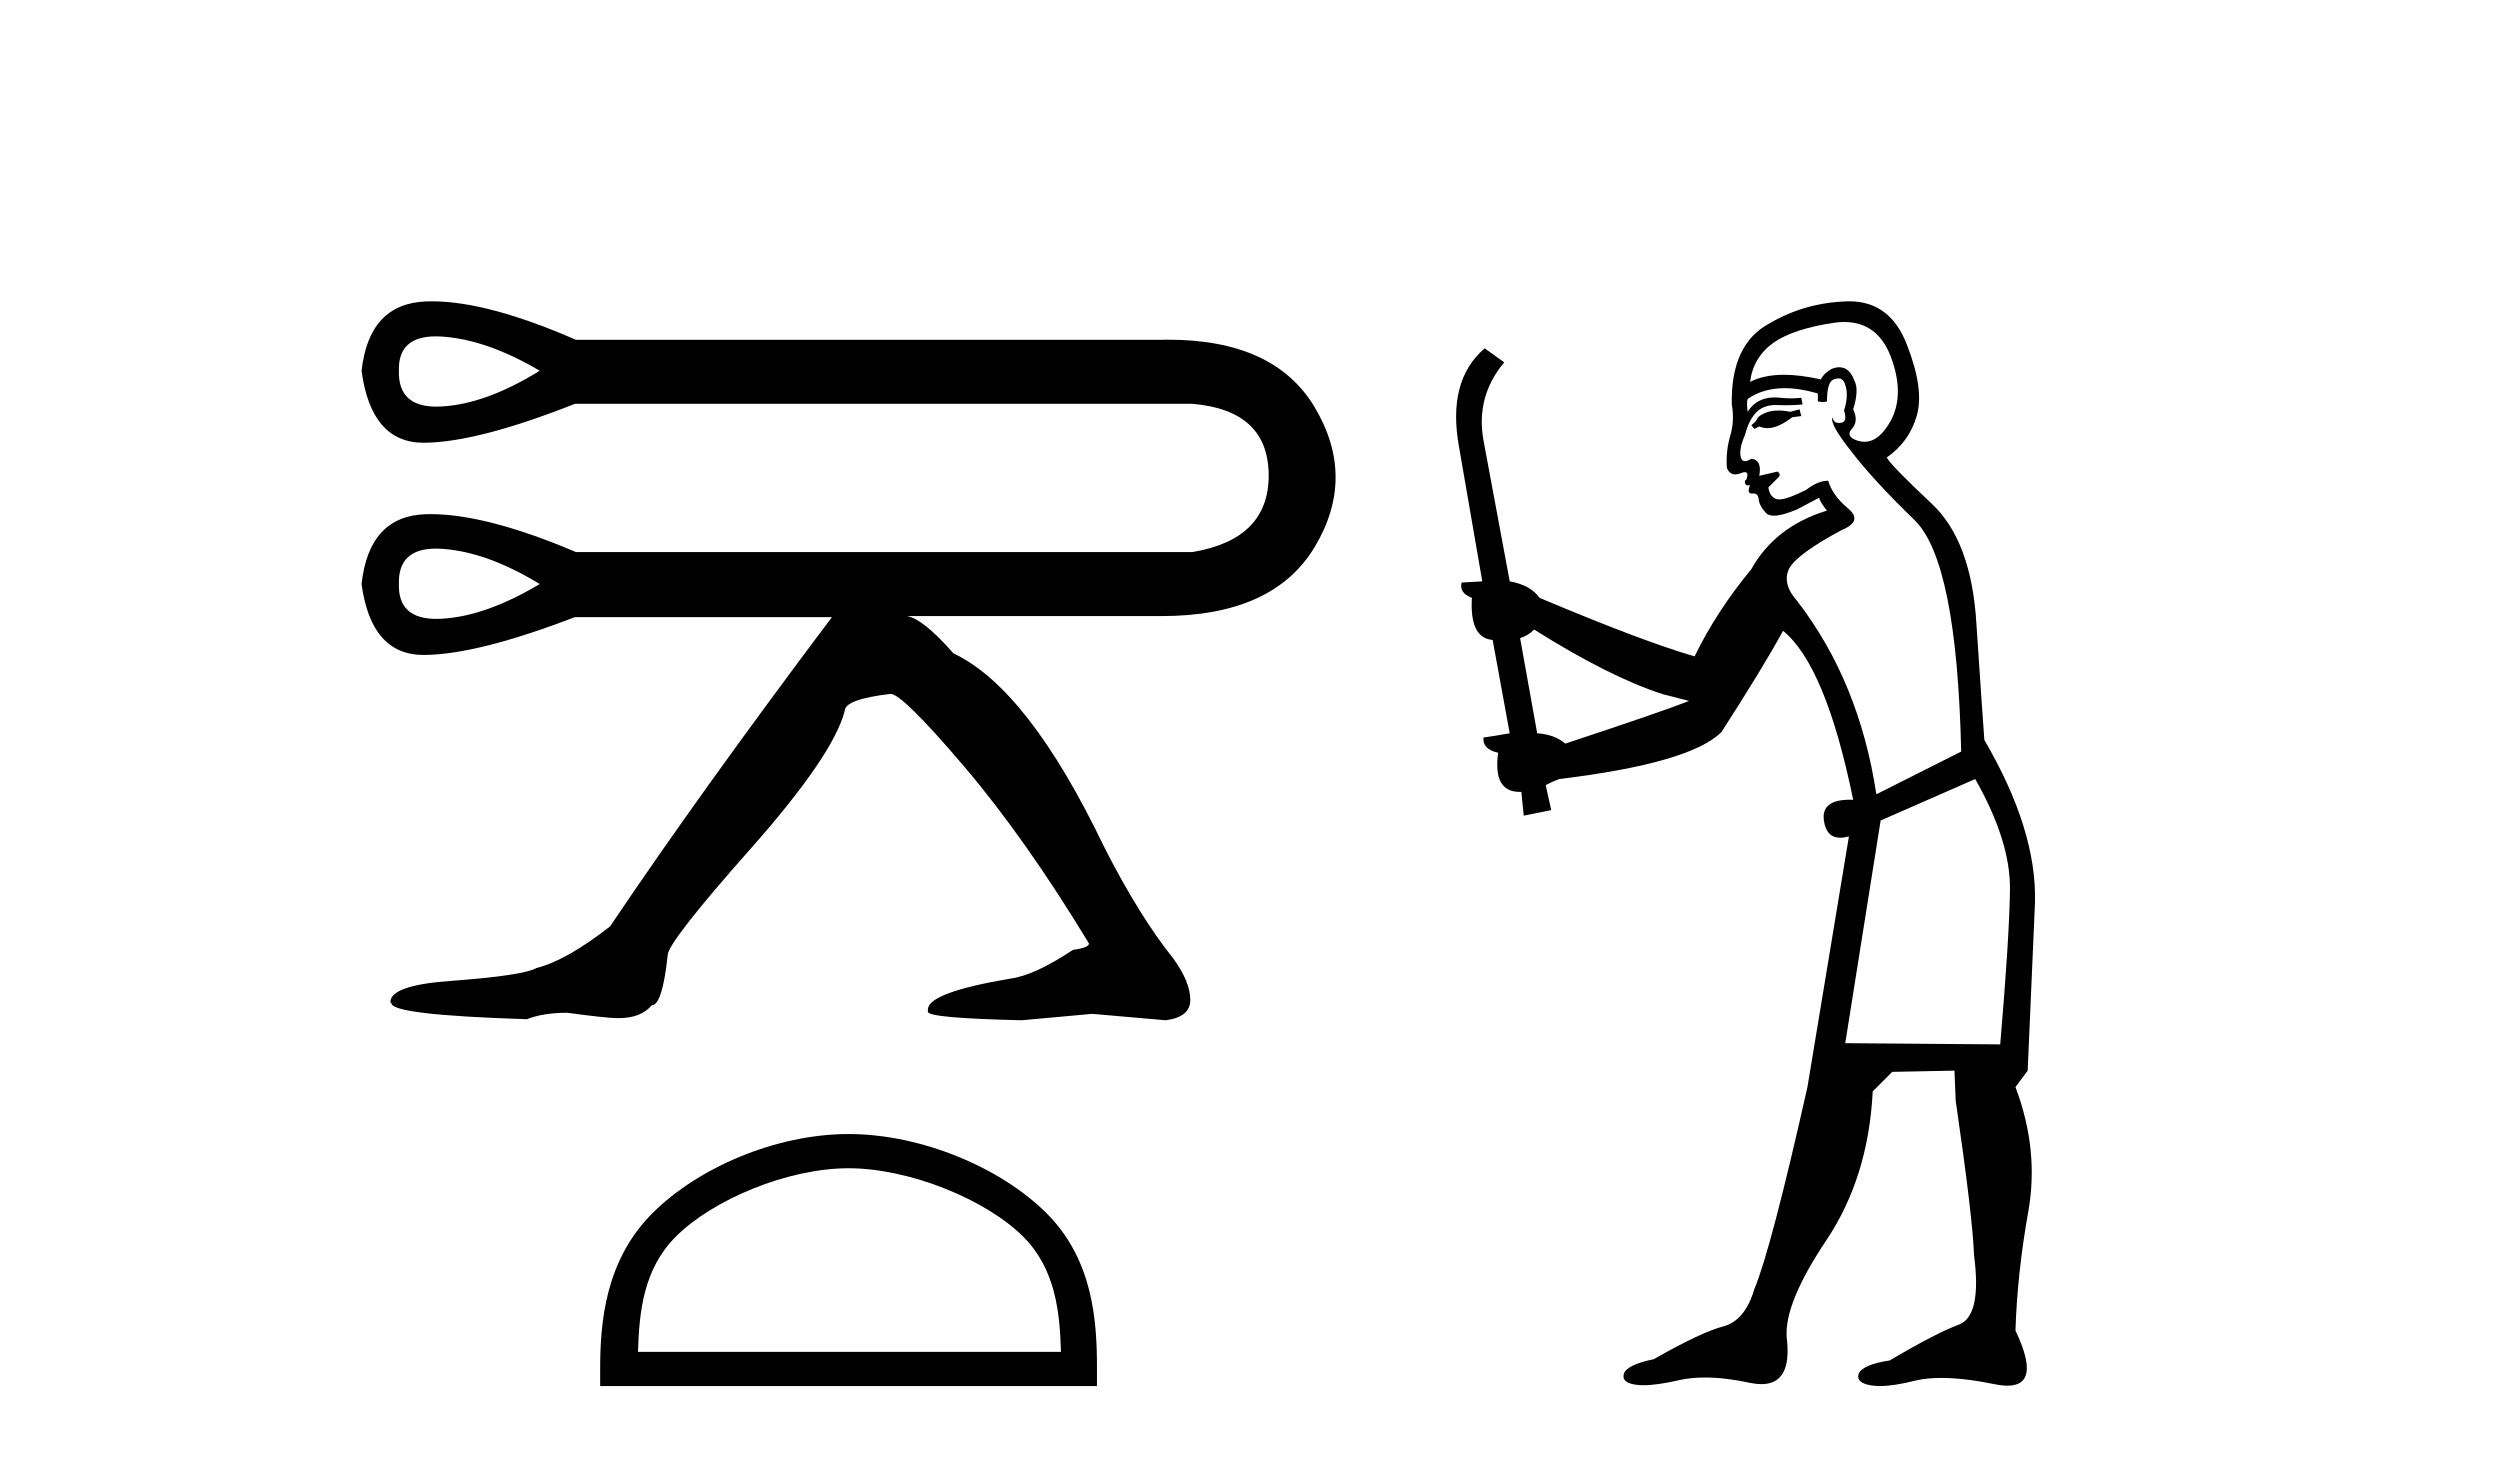<?xml version='1.0' encoding='UTF-8' standalone='yes'?><svg xmlns='http://www.w3.org/2000/svg' xmlns:xlink='http://www.w3.org/1999/xlink' width='70.0' height='41.0' ><path d='M 12.204 9.418 Q 12.295 9.418 12.394 9.425 Q 13.648 9.515 15.111 10.381 Q 13.618 11.307 12.379 11.381 Q 12.298 11.386 12.223 11.386 Q 11.141 11.386 11.169 10.381 Q 11.142 9.418 12.204 9.418 ZM 12.208 15.361 Q 12.297 15.361 12.394 15.368 Q 13.648 15.458 15.111 16.353 Q 13.618 17.249 12.379 17.324 Q 12.296 17.329 12.219 17.329 Q 11.142 17.329 11.169 16.353 Q 11.142 15.361 12.208 15.361 ZM 12.093 8.437 Q 12.011 8.437 11.931 8.44 Q 10.333 8.5 10.124 10.381 Q 10.391 12.397 11.864 12.397 Q 11.875 12.397 11.886 12.397 Q 13.379 12.382 16.097 11.307 L 33.387 11.307 Q 35.508 11.486 35.523 13.293 Q 35.537 15.099 33.387 15.458 L 16.127 15.458 Q 13.63 14.396 12.057 14.396 Q 11.993 14.396 11.931 14.397 Q 10.333 14.442 10.124 16.353 Q 10.391 18.339 11.864 18.339 Q 11.875 18.339 11.886 18.339 Q 13.379 18.324 16.097 17.279 L 23.294 17.279 Q 19.591 22.207 17.082 25.939 Q 15.858 26.895 15.022 27.104 Q 14.663 27.313 12.663 27.462 Q 10.93 27.582 10.93 28.06 L 10.96 28.09 Q 10.96 28.418 14.753 28.538 Q 15.201 28.358 15.888 28.358 Q 16.993 28.508 17.291 28.508 L 17.321 28.508 Q 17.948 28.508 18.247 28.149 Q 18.546 28.149 18.695 26.746 Q 18.695 26.387 21.009 23.774 Q 23.324 21.161 23.652 19.907 Q 23.652 19.579 24.936 19.429 Q 25.265 19.429 26.982 21.445 Q 28.699 23.461 30.491 26.417 Q 30.491 26.537 30.043 26.596 Q 28.968 27.313 28.281 27.403 Q 25.981 27.791 25.981 28.269 L 25.981 28.328 Q 25.981 28.508 28.609 28.567 L 30.58 28.388 L 32.641 28.567 Q 33.328 28.478 33.328 28 Q 33.328 27.492 32.85 26.835 Q 31.894 25.641 30.909 23.7 Q 28.788 19.28 26.698 18.295 Q 25.832 17.309 25.384 17.249 L 32.432 17.249 Q 32.48 17.25 32.527 17.25 Q 35.645 17.25 36.807 15.323 Q 37.986 13.367 36.807 11.396 Q 35.678 9.511 32.706 9.511 Q 32.571 9.511 32.432 9.515 L 16.127 9.515 Q 13.658 8.437 12.093 8.437 Z' style='fill:#000000;stroke:none' /><path d='M 23.76 32.711 C 25.471 32.711 27.613 33.59 28.649 34.626 C 29.556 35.533 29.674 36.735 29.707 37.852 L 17.864 37.852 C 17.897 36.735 18.015 35.533 18.922 34.626 C 19.958 33.59 22.049 32.711 23.76 32.711 ZM 23.76 31.753 C 21.731 31.753 19.547 32.691 18.267 33.971 C 16.954 35.284 16.805 37.012 16.805 38.305 L 16.805 38.809 L 30.715 38.809 L 30.715 38.305 C 30.715 37.012 30.617 35.284 29.304 33.971 C 28.024 32.691 25.79 31.753 23.76 31.753 Z' style='fill:#000000;stroke:none' /><path d='M 50.386 11.461 L 50.13 11.53 Q 49.951 11.495 49.797 11.495 Q 49.643 11.495 49.515 11.53 Q 49.259 11.615 49.207 11.717 Q 49.156 11.82 49.037 11.905 L 49.122 12.008 L 49.259 11.94 Q 49.366 11.988 49.487 11.988 Q 49.791 11.988 50.181 11.683 L 50.437 11.649 L 50.386 11.461 ZM 51.635 9.016 Q 52.558 9.016 52.931 9.958 Q 53.341 11.017 52.948 11.769 Q 52.62 12.37 52.205 12.37 Q 52.101 12.37 51.992 12.332 Q 51.701 12.23 51.821 12.042 Q 52.06 11.82 51.889 11.461 Q 52.06 10.915 51.923 10.658 Q 51.786 10.283 51.502 10.283 Q 51.398 10.283 51.274 10.334 Q 51.052 10.47 50.984 10.624 Q 50.411 10.494 49.954 10.494 Q 49.39 10.494 49.002 10.693 Q 49.088 10.009 49.652 9.599 Q 50.215 9.206 51.36 9.036 Q 51.503 9.016 51.635 9.016 ZM 42.956 17.628 Q 45.074 18.96 46.56 19.438 L 47.294 19.626 Q 46.56 19.917 43.827 20.822 Q 43.536 20.566 43.041 20.532 L 42.563 17.867 Q 42.785 17.799 42.956 17.628 ZM 51.474 10.595 Q 51.618 10.595 51.667 10.778 Q 51.77 11.068 51.633 11.495 Q 51.736 11.82 51.548 11.837 Q 51.516 11.842 51.489 11.842 Q 51.337 11.842 51.309 11.683 L 51.309 11.683 Q 51.223 11.871 51.838 12.64 Q 52.436 13.426 53.615 14.57 Q 54.793 15.732 54.913 21.044 L 52.538 22.24 Q 52.06 19.08 50.318 16.825 Q 49.891 16.347 50.096 15.92 Q 50.318 15.51 51.565 14.843 Q 52.18 14.587 51.736 14.228 Q 51.309 13.87 51.189 13.46 Q 50.899 13.46 50.574 13.716 Q 50.038 13.984 49.816 13.984 Q 49.77 13.984 49.737 13.972 Q 49.549 13.904 49.515 13.648 L 49.771 13.391 Q 49.891 13.289 49.771 13.204 L 49.259 13.323 Q 49.344 12.879 49.037 12.845 Q 48.929 12.914 48.859 12.914 Q 48.774 12.914 48.746 12.811 Q 48.678 12.589 48.866 12.162 Q 48.968 11.752 49.19 11.53 Q 49.395 11.34 49.717 11.34 Q 49.744 11.34 49.771 11.342 Q 49.891 11.347 50.008 11.347 Q 50.244 11.347 50.472 11.325 L 50.437 11.137 Q 50.309 11.154 50.16 11.154 Q 50.01 11.154 49.84 11.137 Q 49.76 11.128 49.686 11.128 Q 49.187 11.128 48.934 11.53 Q 48.9 11.273 48.934 11.171 Q 49.366 10.869 49.97 10.869 Q 50.392 10.869 50.899 11.017 L 50.899 11.239 Q 50.975 11.256 51.04 11.256 Q 51.104 11.256 51.155 11.239 Q 51.155 10.693 51.343 10.624 Q 51.416 10.595 51.474 10.595 ZM 55.306 21.813 Q 56.296 23.555 56.279 24.905 Q 56.262 26.254 56.006 29.243 L 51.667 29.209 L 52.658 22.974 L 55.306 21.813 ZM 51.782 8.437 Q 51.75 8.437 51.719 8.438 Q 50.54 8.472 49.549 9.053 Q 48.456 9.633 48.49 11.325 Q 48.575 11.786 48.439 12.23 Q 48.319 12.657 48.353 13.101 Q 48.427 13.284 48.587 13.284 Q 48.651 13.284 48.729 13.255 Q 48.809 13.22 48.857 13.22 Q 48.973 13.22 48.9 13.426 Q 48.832 13.46 48.866 13.545 Q 48.889 13.591 48.942 13.591 Q 48.968 13.591 49.002 13.579 L 49.002 13.579 Q 48.906 13.82 49.051 13.82 Q 49.06 13.82 49.071 13.819 Q 49.085 13.817 49.098 13.817 Q 49.226 13.817 49.242 13.972 Q 49.259 14.16 49.447 14.365 Q 49.52 14.439 49.671 14.439 Q 49.903 14.439 50.318 14.263 L 50.933 13.938 Q 50.984 14.092 51.155 14.297 Q 49.703 14.741 49.037 15.937 Q 48.063 17.115 47.448 18.379 Q 45.979 17.952 43.109 16.74 Q 42.853 16.381 42.272 16.278 L 41.538 12.332 Q 41.316 11.102 42.118 10.146 L 41.572 9.753 Q 40.513 10.658 40.854 12.52 L 41.504 16.278 L 40.923 16.312 Q 40.854 16.603 41.213 16.74 Q 41.145 17.867 41.794 17.918 L 42.272 20.532 Q 41.896 20.6 41.538 20.651 Q 41.504 20.976 41.948 21.078 Q 41.798 22.173 42.55 22.173 Q 42.573 22.173 42.597 22.172 L 42.665 22.838 L 43.434 22.684 L 43.28 21.984 Q 43.468 21.881 43.656 21.813 Q 47.328 21.369 48.2 20.498 Q 49.378 18.67 49.925 17.662 Q 51.121 18.636 51.889 22.394 Q 51.842 22.392 51.797 22.392 Q 50.988 22.392 51.069 22.974 Q 51.136 23.456 51.527 23.456 Q 51.636 23.456 51.77 23.419 L 51.77 23.419 L 50.608 30.439 Q 49.583 35 49.122 36.093 Q 48.866 36.964 48.268 37.135 Q 47.653 37.289 46.304 38.058 Q 45.552 38.211 45.467 38.468 Q 45.398 38.724 45.825 38.775 Q 45.913 38.786 46.019 38.786 Q 46.407 38.786 47.038 38.639 Q 47.359 38.57 47.74 38.57 Q 48.312 38.57 49.02 38.724 Q 49.182 38.756 49.319 38.756 Q 50.19 38.756 50.027 37.443 Q 49.959 36.486 51.138 34.727 Q 52.316 32.967 52.436 30.559 L 52.983 30.012 L 54.725 29.978 L 54.759 30.815 Q 55.237 34.095 55.272 35.137 Q 55.494 36.828 54.862 37.084 Q 54.212 37.323 52.914 38.092 Q 52.146 38.211 52.043 38.468 Q 51.958 38.724 52.402 38.792 Q 52.509 38.809 52.639 38.809 Q 53.03 38.809 53.632 38.656 Q 53.947 38.582 54.357 38.582 Q 54.992 38.582 55.852 38.758 Q 56.052 38.799 56.208 38.799 Q 57.168 38.799 56.433 37.255 Q 56.484 35.649 56.792 33.924 Q 57.099 32.199 56.433 30.439 L 56.775 29.978 L 56.98 25.263 Q 57.031 23.231 55.562 20.72 Q 55.494 19.797 55.34 17.474 Q 55.203 15.134 54.076 14.092 Q 52.948 13.033 52.829 12.811 Q 53.461 12.367 53.666 11.649 Q 53.888 10.915 53.393 9.651 Q 52.927 8.437 51.782 8.437 Z' style='fill:#000000;stroke:none' /></svg>